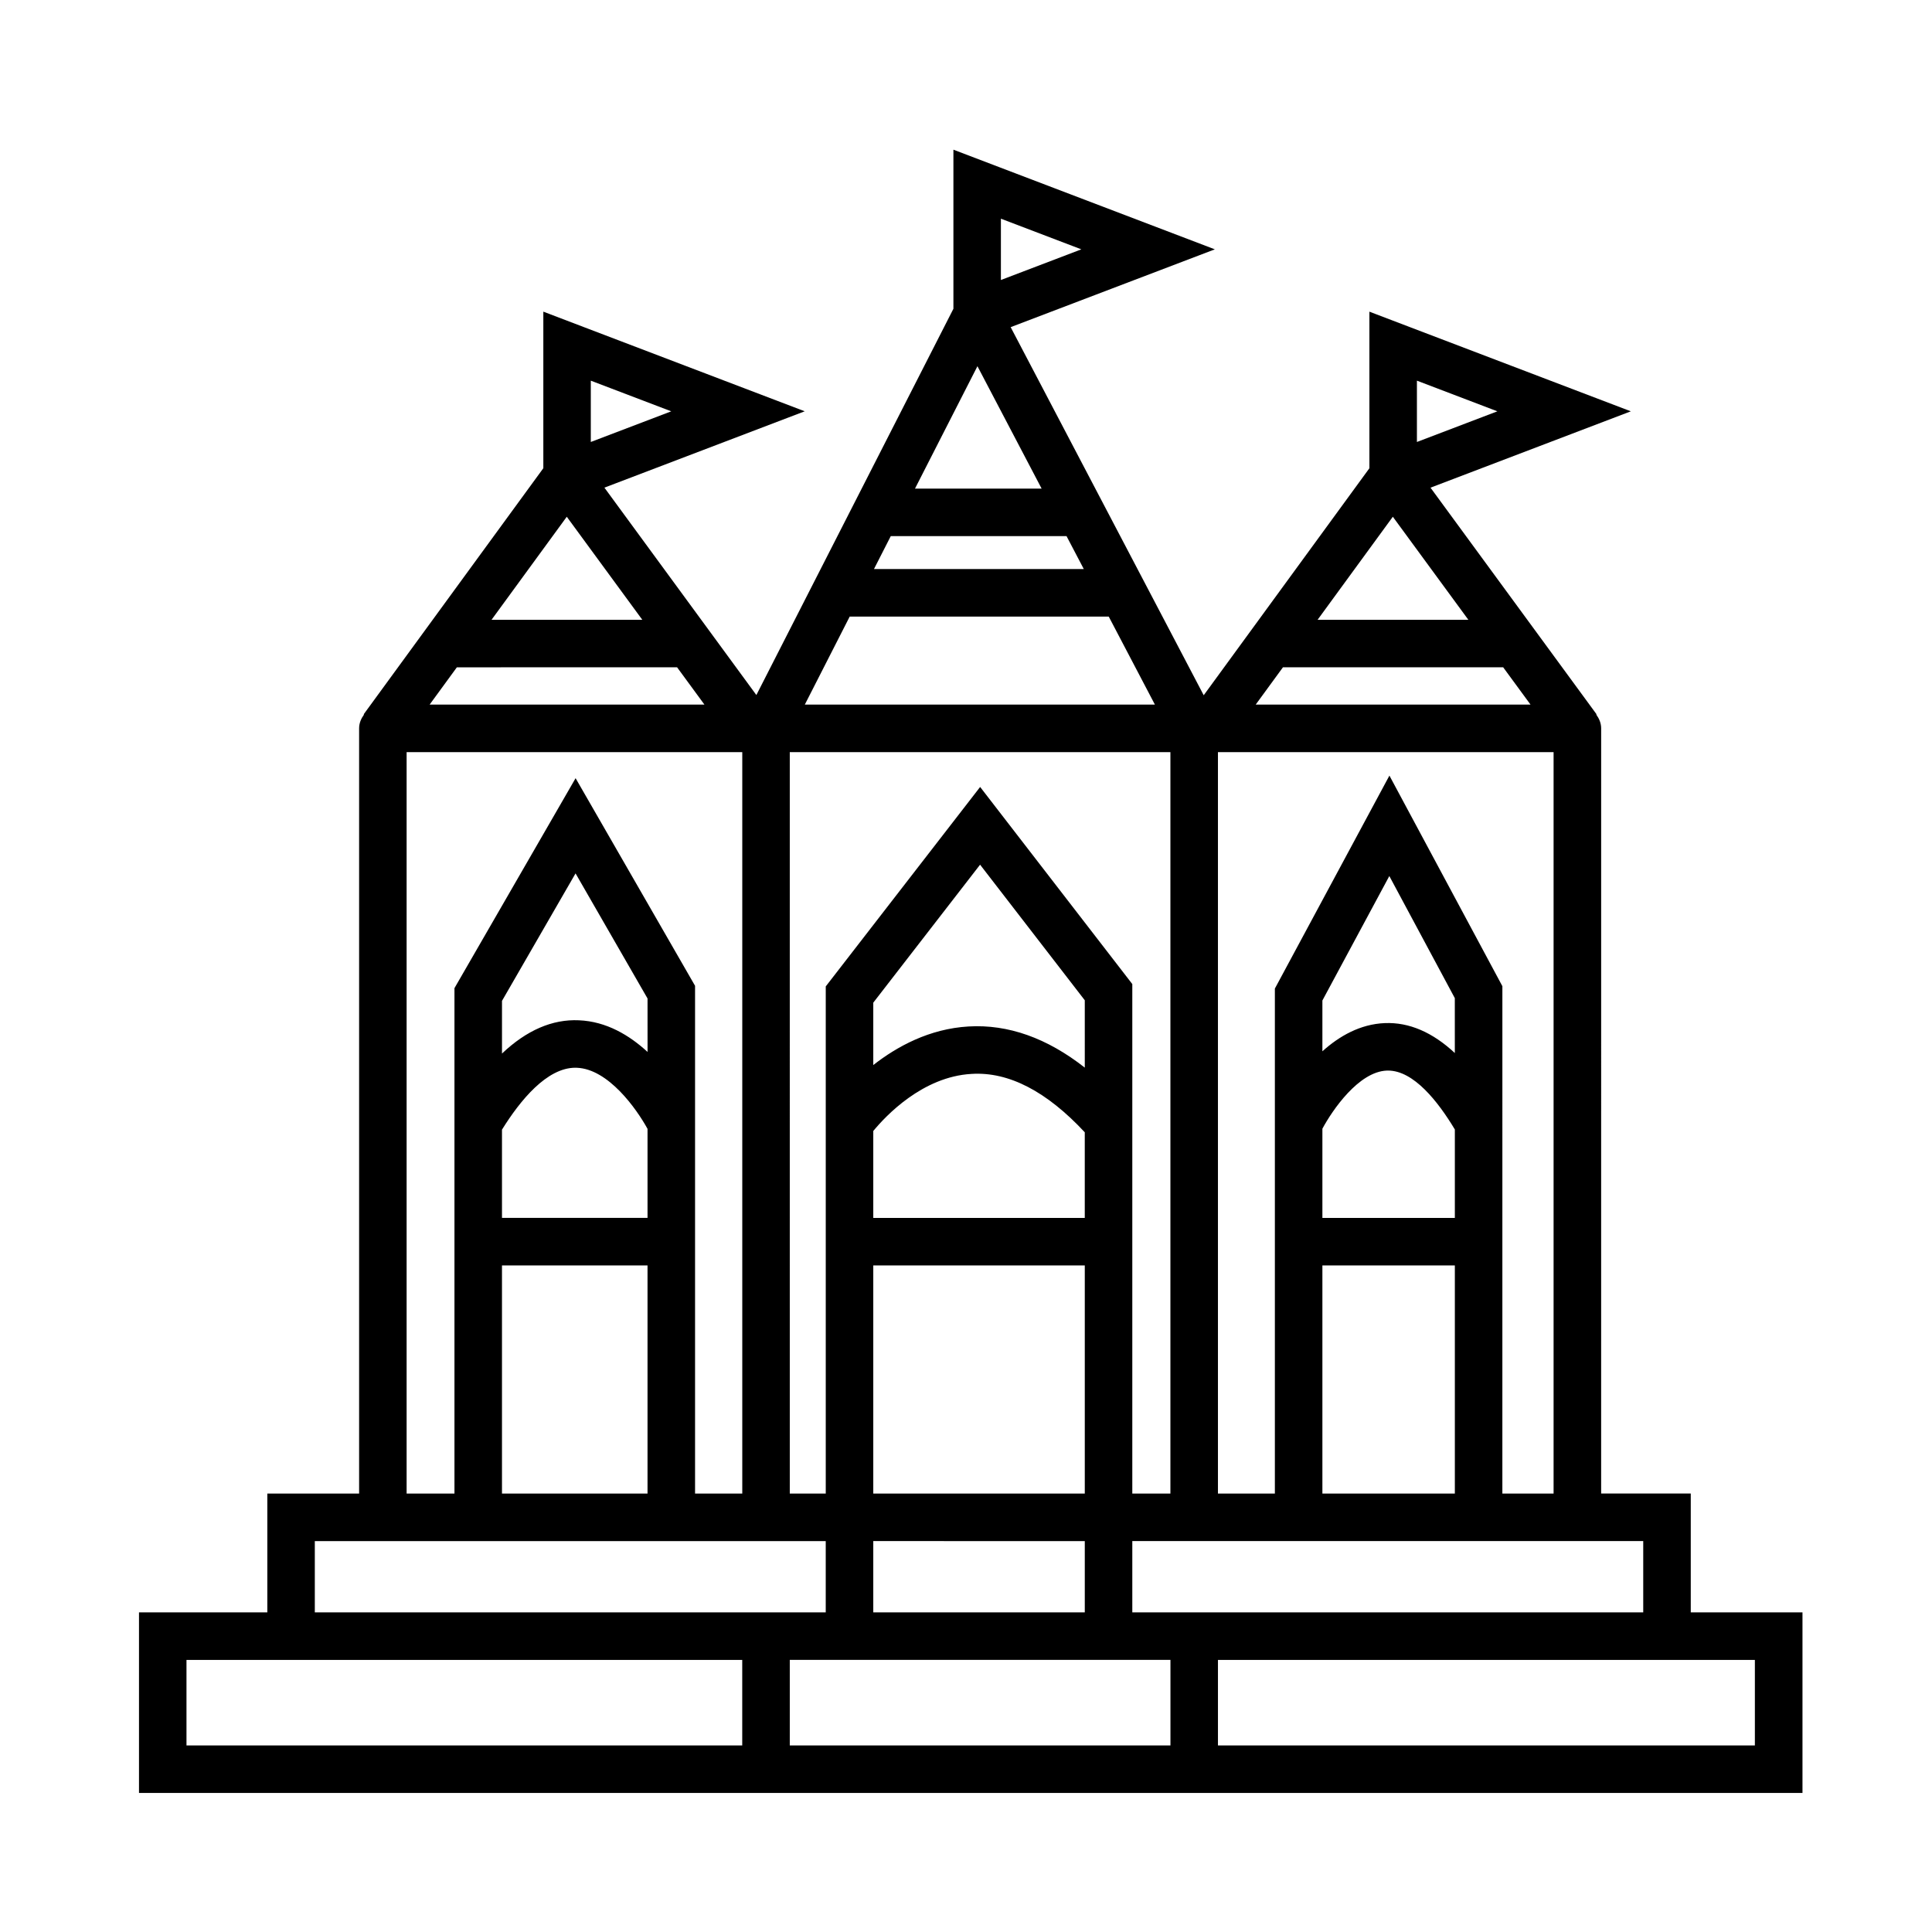 <?xml version="1.0" encoding="UTF-8"?>
<!-- Uploaded to: SVG Repo, www.svgrepo.com, Generator: SVG Repo Mixer Tools -->
<svg fill="#000000" width="800px" height="800px" version="1.1" viewBox="144 144 512 512" xmlns="http://www.w3.org/2000/svg">
 <path d="m592.07 571.29v-31.488h-23.75l0.004-202.78c0-1.391-0.539-2.613-1.305-3.656l0.09-0.066-44.008-60.062 53.09-20.234-69.285-26.406v41.492l-43.91 60.16-51.16-97.551 54.109-20.621-69.281-26.41v42.164l-52.219 102.36-40.27-54.961 53.086-20.234-69.273-26.406v41.492l-47.609 65.219 0.09 0.066c-0.762 1.043-1.301 2.258-1.301 3.648v202.79h-24.324v31.488h-34.008v47.863h440.84v-47.863zm-137.89 12.598v22.668h-100.88v-22.672zm-177.15-140.52c4.871-7.836 11.91-16.41 19.457-16.41 0.125 0 0.258 0.004 0.387 0.012 8.352 0.324 15.82 10.891 18.727 16.188v23.598h-38.57zm38.57-20.602c-4.797-4.41-10.902-8.082-18.191-8.379-7.039-0.324-13.875 2.656-20.375 8.812v-13.957l19.492-33.785 19.078 33.152 0.004 14.156zm-38.57 56.582h38.57v60.457h-38.57zm19.508-129.12-32.102 55.641v133.94h-12.68v-196.48h88.953v196.48h-12.512v-134.56zm26.898-29.387 7.246 9.883-72.828 0.004 7.219-9.883zm-49.172-12.594 19.938-27.305 20.012 27.305zm152.38-22.168 4.574 8.727h-55.609l4.453-8.727zm-40.16-12.598 16.547-32.434 17.008 32.434zm51.344 33.918 12.234 23.328h-92.777l11.895-23.328zm104.53 13.441 7.246 9.883-72.832 0.004 7.219-9.883zm-49.18-12.594 19.938-27.305 20.012 27.305zm1.27 134.87c2.621-4.883 9.594-15.113 17.074-15.402 0.109-0.004 0.219-0.004 0.32-0.004 6.793 0 13.219 8.152 17.707 15.613v23.434h-35.102zm35.102-20.051c-5.898-5.488-12.098-8.195-18.551-7.934-6.57 0.266-12.121 3.481-16.551 7.473v-13.461l17.738-32.984 17.355 32.355 0.004 14.551zm-35.102 56.285h35.102v60.457h-35.102zm17.762-129.81-30.355 56.438v133.83h-15.086v-196.48h88.949v196.48h-13.574l0.004-134.46zm-158.91-6.215h100.87v196.48h-10.098v-135.02l-40.324-52.234-40.914 52.855v134.4h-9.531zm78.18 83.605c-9.969-7.828-20.289-11.523-30.805-10.906-10.398 0.605-18.977 5.32-25.246 10.223v-16.531l28.305-36.57 27.746 35.938zm-56.051 16.793c3.219-3.91 13.023-14.414 26.051-15.129 9.906-0.621 19.961 4.699 29.996 15.473v22.691h-56.047zm0 35.629h56.051v60.457h-56.051zm56.051 73.055v18.891h-56.051v-18.895zm12.594 18.891v-18.895h135.4v18.895zm75.426-326.42 21.32 8.125-21.32 8.125zm-110.25-42.926 21.316 8.125-21.316 8.125zm-108.68 42.926 21.32 8.125-21.32 8.125zm-73.141 307.53h135.4v18.891h-135.4zm-34.008 31.488h147.28v22.668h-147.28zm415.64 22.668h-142.29v-22.672l142.29 0.004z"/>
</svg>
